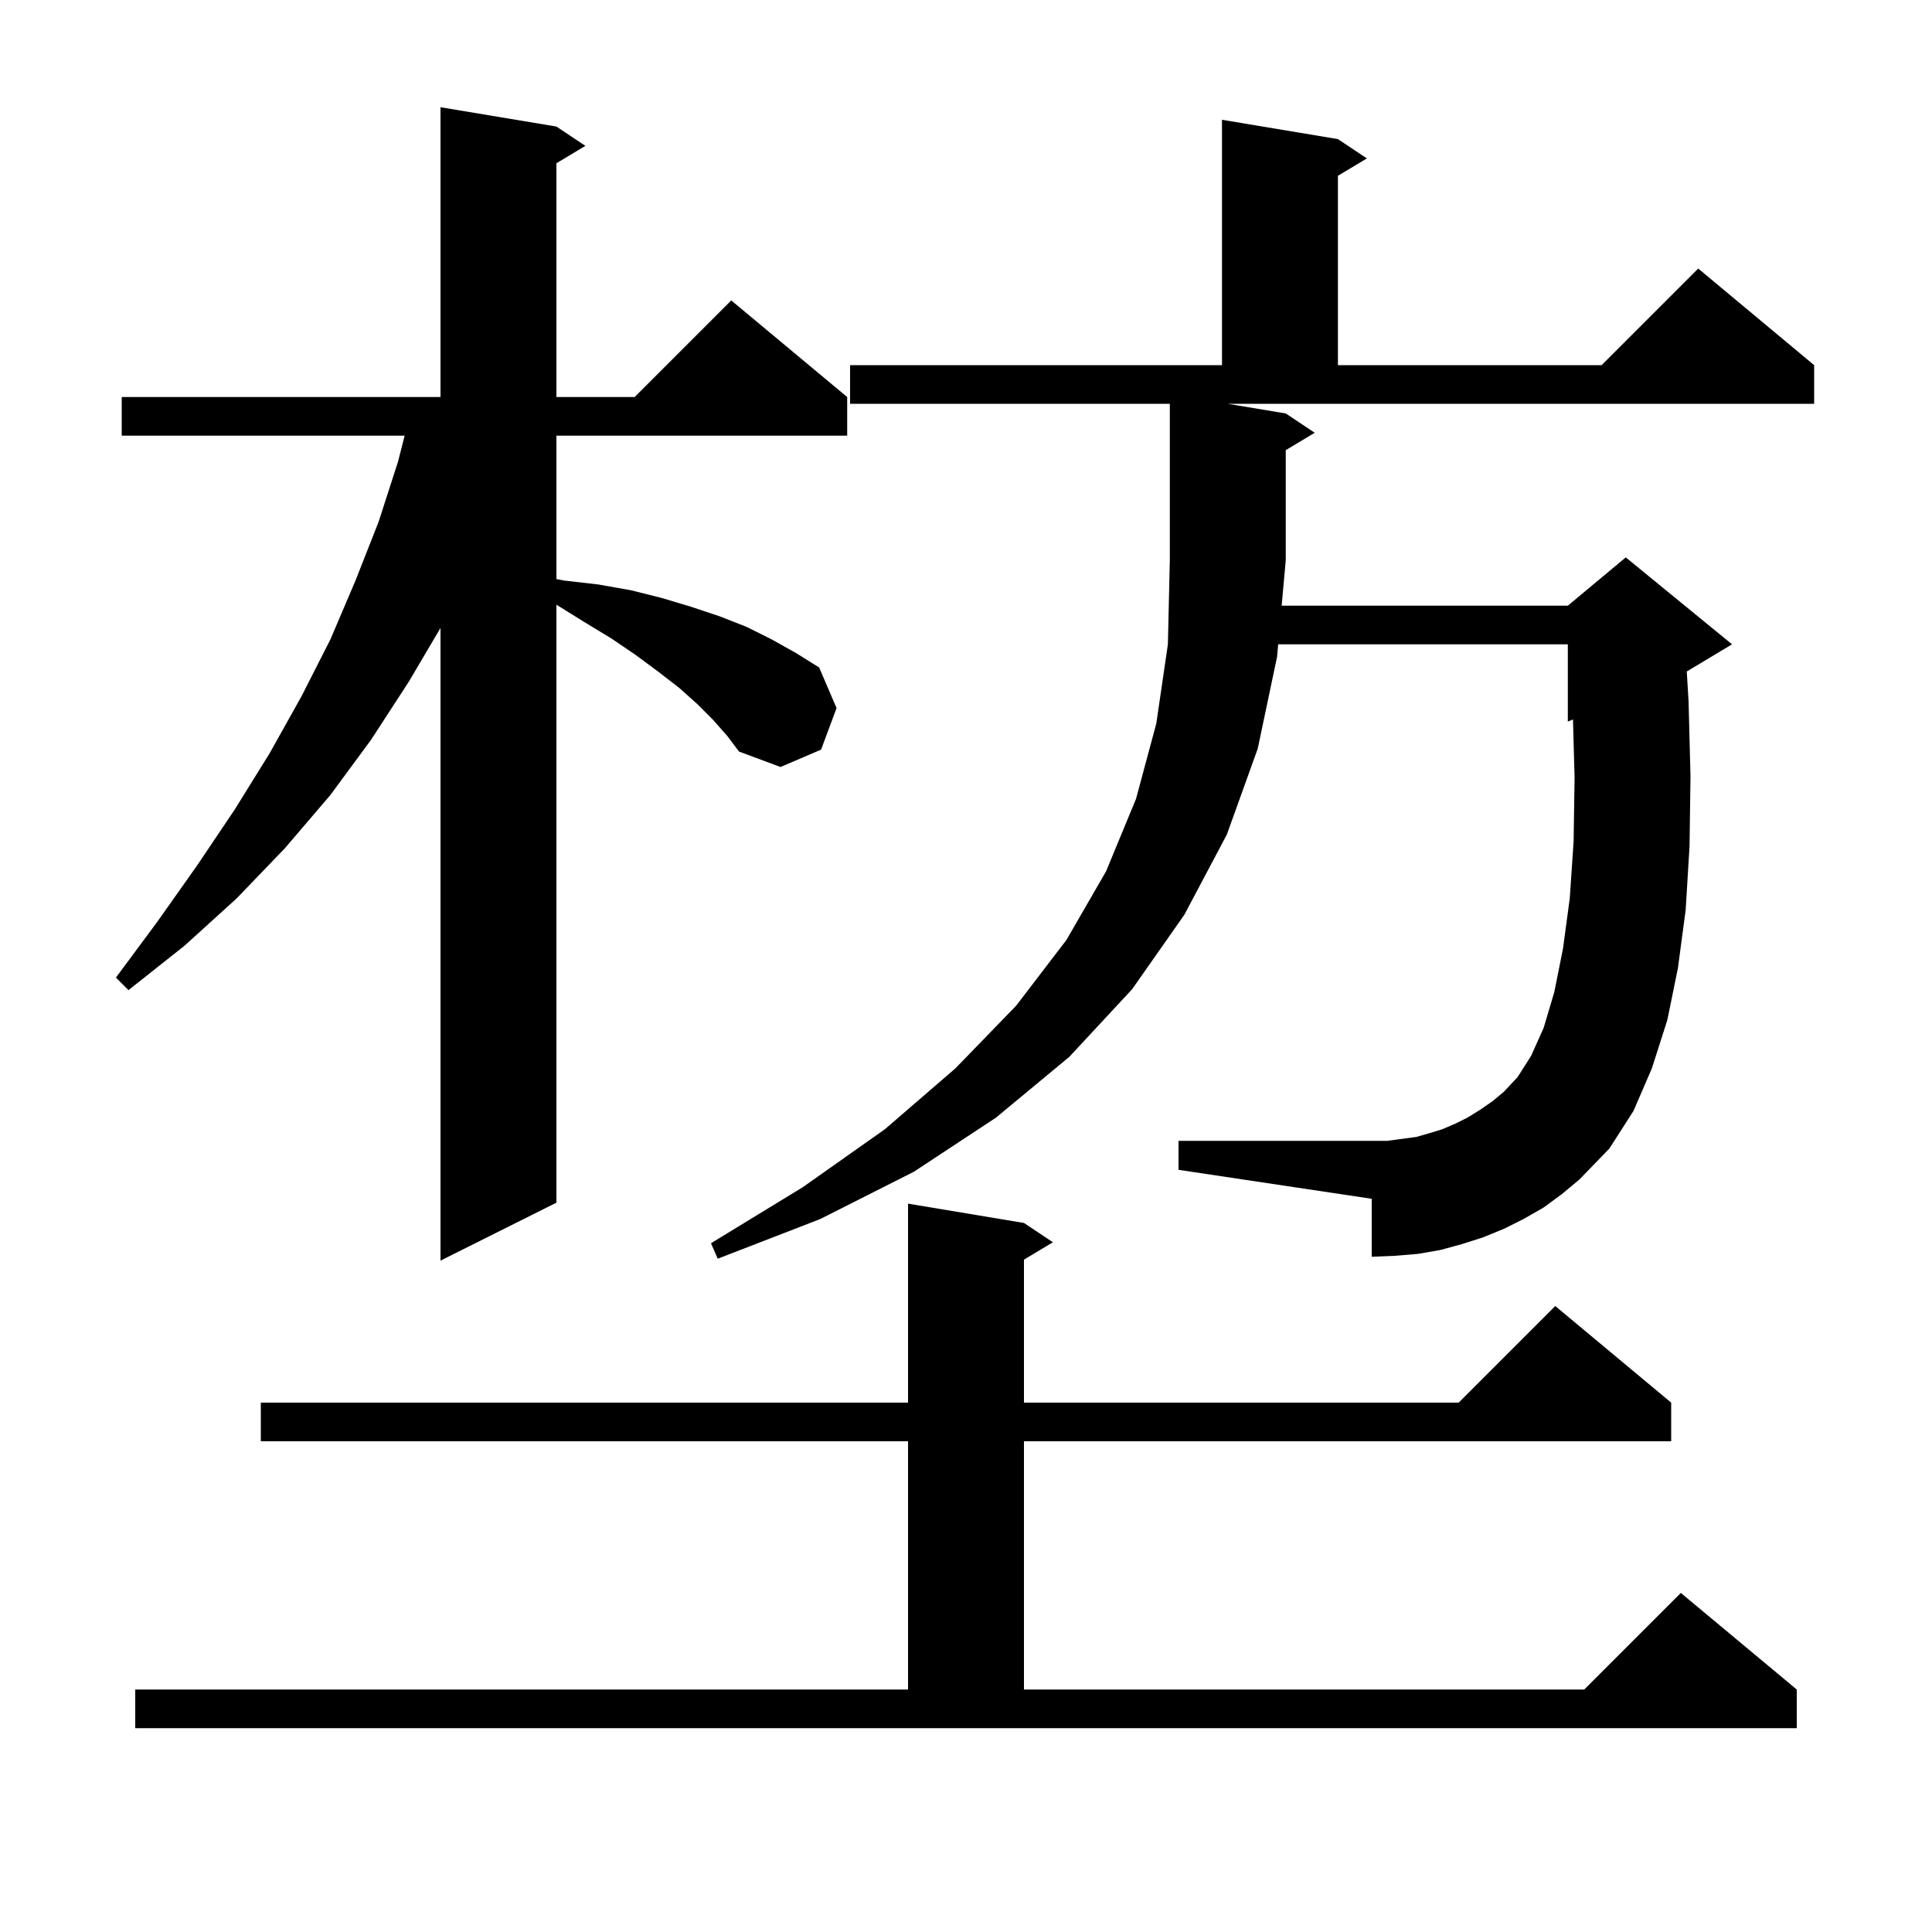 <svg xmlns="http://www.w3.org/2000/svg" xmlns:xlink="http://www.w3.org/1999/xlink" version="1.1" baseProfile="full" viewBox="0 0 200 200" width="200" height="200">
<g fill="black">
<path d="M 14.0 174.9 L 94.0 174.9 L 94.0 149.2 L 27.0 149.2 L 27.0 145.2 L 94.0 145.2 L 94.0 124.6 L 106.0 126.6 L 109.0 128.6 L 106.0 130.4 L 106.0 145.2 L 151.0 145.2 L 161.0 135.2 L 173.0 145.2 L 173.0 149.2 L 106.0 149.2 L 106.0 174.9 L 164.0 174.9 L 174.0 164.9 L 186.0 174.9 L 186.0 178.9 L 14.0 178.9 Z M 73.8 74.5 L 72.2 72.9 L 70.3 71.2 L 68.1 69.5 L 65.8 67.8 L 63.3 66.1 L 60.5 64.4 L 57.6 62.6 L 57.6 124.5 L 45.6 130.5 L 45.6 65.008 L 42.3 70.6 L 38.4 76.6 L 34.2 82.3 L 29.5 87.8 L 24.5 93.0 L 19.1 97.9 L 13.3 102.5 L 12.0 101.2 L 16.3 95.4 L 20.4 89.6 L 24.3 83.8 L 27.9 78.0 L 31.2 72.1 L 34.2 66.2 L 36.8 60.1 L 39.2 54.0 L 41.2 47.8 L 41.889 45.1 L 12.6 45.1 L 12.6 41.1 L 45.6 41.1 L 45.6 11.1 L 57.6 13.1 L 60.6 15.1 L 57.6 16.9 L 57.6 41.1 L 65.7 41.1 L 75.7 31.1 L 87.7 41.1 L 87.7 45.1 L 57.6 45.1 L 57.6 59.944 L 58.4 60.1 L 61.9 60.5 L 65.3 61.1 L 68.5 61.9 L 71.5 62.8 L 74.5 63.8 L 77.3 64.9 L 79.9 66.2 L 82.4 67.6 L 84.8 69.1 L 86.6 73.3 L 85.0 77.6 L 80.8 79.4 L 76.5 77.8 L 75.3 76.2 Z M 159.8 125.0 L 157.7 126.2 L 155.7 127.2 L 153.5 128.1 L 151.3 128.8 L 149.1 129.4 L 146.8 129.8 L 144.4 130.0 L 142.0 130.1 L 142.0 124.1 L 122.0 121.1 L 122.0 118.1 L 143.6 118.1 L 146.6 117.7 L 148.0 117.3 L 149.3 116.9 L 150.7 116.3 L 151.9 115.7 L 153.2 114.9 L 154.5 114.0 L 155.7 113.0 L 157.1 111.5 L 158.5 109.3 L 159.8 106.4 L 160.9 102.7 L 161.8 98.2 L 162.5 93.0 L 162.9 87.1 L 163.0 80.5 L 162.835 74.477 L 162.3 74.7 L 162.3 66.7 L 132.317 66.7 L 132.2 68.0 L 130.2 77.5 L 127.0 86.4 L 122.6 94.7 L 117.2 102.4 L 110.7 109.4 L 103.1 115.7 L 94.6 121.3 L 84.9 126.2 L 74.3 130.3 L 73.6 128.7 L 83.1 122.9 L 91.6 116.9 L 98.9 110.6 L 105.2 104.1 L 110.4 97.3 L 114.5 90.2 L 117.6 82.7 L 119.7 74.9 L 120.9 66.7 L 121.1 58.0 L 121.1 41.8 L 88.0 41.8 L 88.0 37.8 L 126.5 37.8 L 126.5 12.4 L 138.5 14.4 L 141.5 16.4 L 138.5 18.2 L 138.5 37.8 L 165.8 37.8 L 175.8 27.8 L 187.8 37.8 L 187.8 41.8 L 127.1 41.8 L 133.1 42.8 L 136.1 44.8 L 133.1 46.6 L 133.1 58.0 L 132.677 62.7 L 162.3 62.7 L 168.3 57.7 L 179.3 66.7 L 174.614 69.512 L 174.8 72.6 L 175.0 80.4 L 174.9 87.6 L 174.5 94.2 L 173.7 100.2 L 172.6 105.6 L 171.0 110.6 L 169.1 115.0 L 166.6 118.9 L 163.5 122.1 L 161.7 123.6 Z " />
</g>
</svg>
